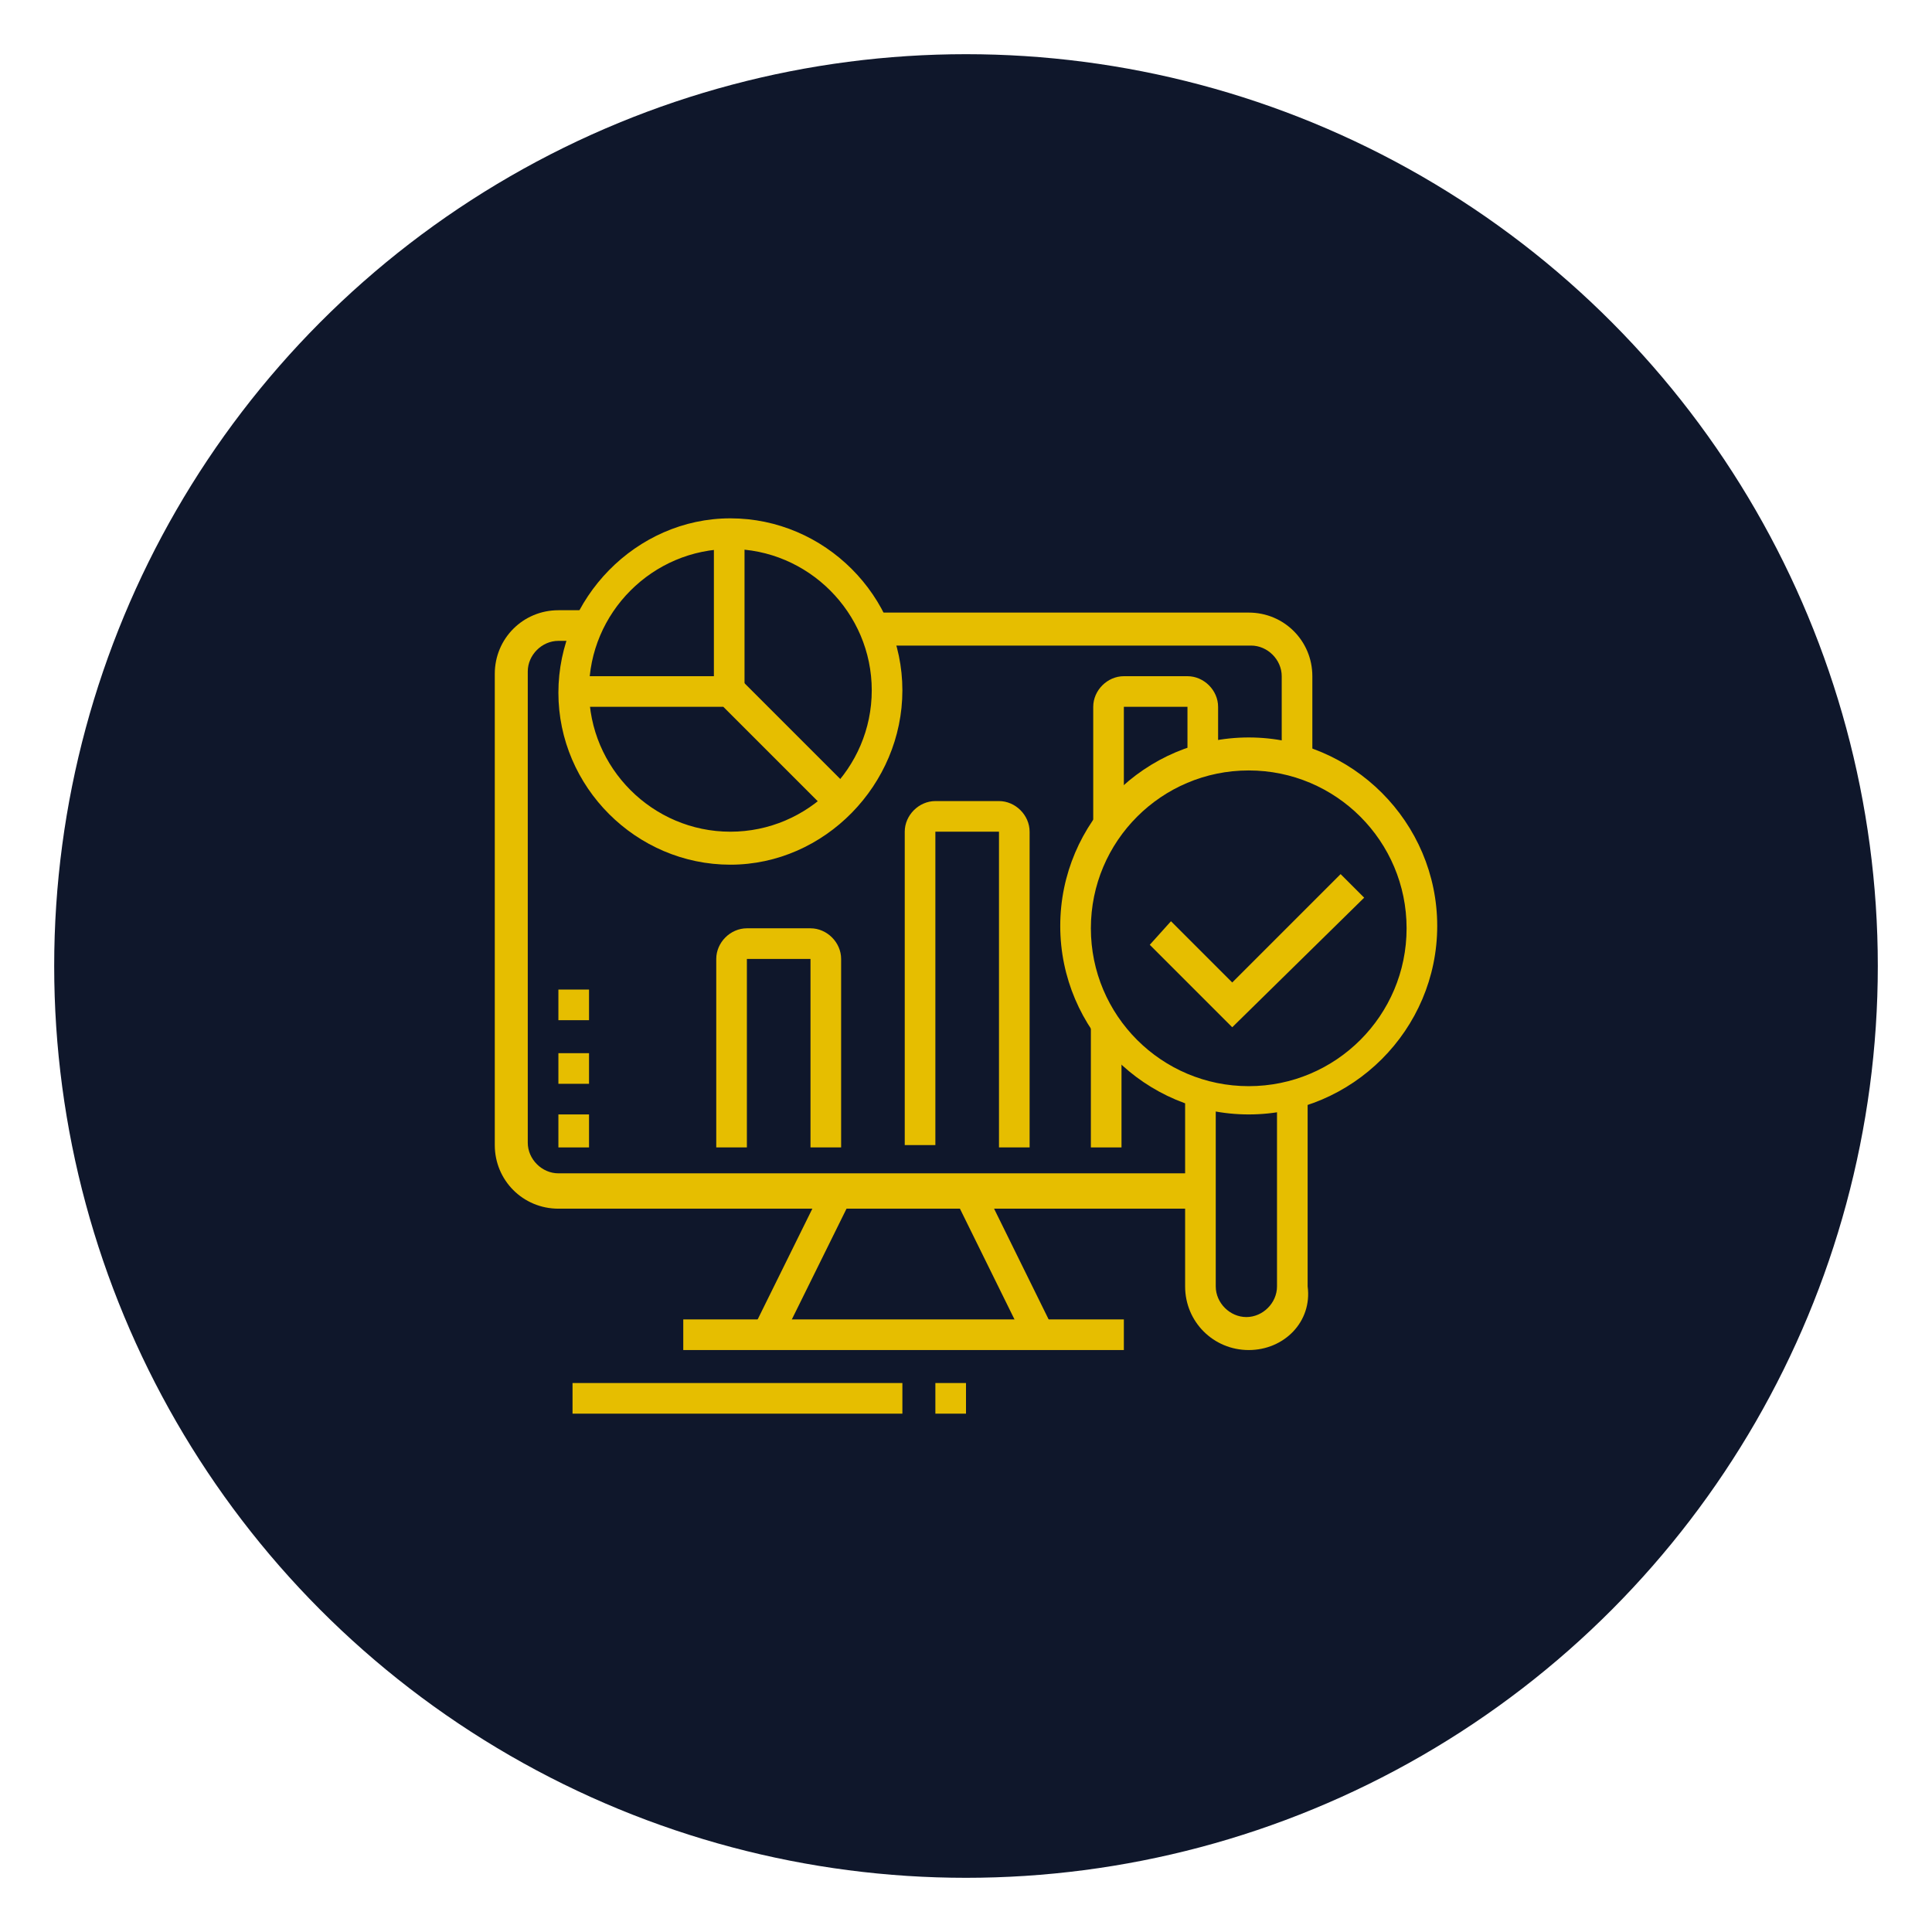 <?xml version="1.0" encoding="utf-8"?>
<!-- Generator: Adobe Illustrator 24.1.0, SVG Export Plug-In . SVG Version: 6.00 Build 0)  -->
<svg version="1.1" id="Layer_1" xmlns="http://www.w3.org/2000/svg" xmlns:xlink="http://www.w3.org/1999/xlink" x="0px" y="0px"
	 width="82px" height="82px" viewBox="0 0 82 82" style="enable-background:new 0 0 82 82;" xml:space="preserve">
<style type="text/css">
	.st0{fill:#0F172B;}
	.st1{fill:#E6BE00;}
	.st2{display:none;}
	.st3{display:inline;}
</style>
<circle class="st0" cx="41" cy="41" r="38.7"/>
<g>
	<g>
		<path class="st1" d="M53,47.3c-4.4,0-8-3.6-8-8s3.6-8,8-8s8,3.6,8,8S57.4,47.3,53,47.3z M53,32.7c-3.7,0-6.7,3-6.7,6.7
			s3,6.7,6.7,6.7c3.7,0,6.7-3,6.7-6.7S56.7,32.7,53,32.7z"/>
		<path class="st1" d="M53,57.3c-1.5,0-2.7-1.2-2.7-2.7v-8.3h1.3v8.3c0,0.7,0.6,1.3,1.3,1.3c0.7,0,1.3-0.6,1.3-1.3v-8.3h1.3v8.3
			C55.7,56.1,54.5,57.3,53,57.3z"/>
		<path class="st1" d="M31,36.7c-4,0-7.3-3.3-7.3-7.3S27,22,31,22s7.3,3.3,7.3,7.3S35,36.7,31,36.7z M31,23.3c-3.3,0-6,2.7-6,6
			s2.7,6,6,6s6-2.7,6-6S34.3,23.3,31,23.3z"/>
		<rect x="30.3" y="22.7" class="st1" width="1.3" height="6.7"/>
		<polygon class="st1" points="35.2,34.5 30.7,30 24.3,30 24.3,28.7 31.3,28.7 36.2,33.6 		"/>
		<path class="st1" d="M51,51.3H23.7c-1.5,0-2.7-1.2-2.7-2.7v-20c0-1.5,1.2-2.7,2.7-2.7h1.2v1.3h-1.2c-0.7,0-1.3,0.6-1.3,1.3v20
			c0,0.7,0.6,1.3,1.3,1.3H51V51.3z"/>
		<path class="st1" d="M55.7,32.3h-1.3v-3.6c0-0.7-0.6-1.3-1.3-1.3H37.1V26H53c1.5,0,2.7,1.2,2.7,2.7V32.3z"/>
		<rect x="29" y="56" class="st1" width="18.7" height="1.3"/>
		<rect x="30.7" y="53" transform="matrix(0.443 -0.897 0.897 0.443 -29.165 60.426)" class="st1" width="6.7" height="1.3"/>
		<rect x="42" y="50.3" transform="matrix(0.897 -0.442 0.442 0.897 -19.338 24.392)" class="st1" width="1.3" height="6.7"/>
		<rect x="24.3" y="58.7" class="st1" width="14" height="1.3"/>
		<rect x="39.7" y="58.7" class="st1" width="1.3" height="1.3"/>
		<polygon class="st1" points="25,47.3 23.7,47.3 23.7,48.7 25,48.7 25,47.3 		"/>
		<polygon class="st1" points="25,44.7 23.7,44.7 23.7,46 25,46 25,44.7 		"/>
		<polygon class="st1" points="25,42 23.7,42 23.7,43.3 25,43.3 25,42 		"/>
		<rect x="46.3" y="43.6" class="st1" width="1.3" height="5.1"/>
		<path class="st1" d="M47.7,35.1h-1.3V30c0-0.7,0.6-1.3,1.3-1.3h2.7c0.7,0,1.3,0.6,1.3,1.3v2.3h-1.3V30h-2.7V35.1z"/>
		<path class="st1" d="M43.7,48.7h-1.3V35.3h-2.7v13.3h-1.3V35.3c0-0.7,0.6-1.3,1.3-1.3h2.7c0.7,0,1.3,0.6,1.3,1.3V48.7z"/>
		<path class="st1" d="M35.7,48.7h-1.3v-8h-2.7v8h-1.3v-8c0-0.7,0.6-1.3,1.3-1.3h2.7c0.7,0,1.3,0.6,1.3,1.3V48.7z"/>
		<polygon class="st1" points="52.3,43.6 48.8,40.1 49.7,39.1 52.3,41.7 56.9,37.1 57.9,38.1 		"/>
	</g>
</g>
<g class="st2">
	<g class="st3">
		<path class="st1" d="M37,56.3h-1.3v-1.7c0-0.2-0.1-0.3-0.3-0.3h-8c-0.2,0-0.3,0.1-0.3,0.3v1.7h-1.3v-1.7c0-0.9,0.7-1.7,1.7-1.7h8
			c0.9,0,1.7,0.7,1.7,1.7V56.3z"/>
		<path class="st1" d="M28.3,53.7H27v-1.5c0-0.7-0.1-1.4-0.2-2.1l-1-5c-0.1-0.4-0.1-0.8-0.1-1.3c0-1.5,0.5-3,1.5-4.1l4-4.9l1,0.8
			l-4,4.9c-0.8,0.9-1.2,2.1-1.2,3.3c0,0.3,0,0.7,0.1,1l1,5c0.2,0.8,0.2,1.6,0.2,2.4V53.7z"/>
		<rect x="35.8" y="50.3" class="st1" width="10.5" height="1.3"/>
		<path class="st1" d="M35.7,53.7h-1.3v-1c0-0.5,0.2-1,0.5-1.5c0.7-0.9,0.8-2.2,0.8-5V46l1.8-2.8c0.1-0.2,0.2-0.4,0.2-0.6
			c0-0.6-0.4-1-1-1c-0.3,0-0.6,0.2-0.8,0.4l-2.2,3.3c-0.4,0.6-1,0.9-1.7,0.9h-1V25.7c0-1.5,1.2-2.7,2.7-2.7h16
			c1.5,0,2.7,1.2,2.7,2.7v10H51v-10c0-0.7-0.6-1.3-1.3-1.3h-16c-0.7,0-1.3,0.6-1.3,1.3v19.2c0.1,0,0.1-0.1,0.2-0.2l2.2-3.3
			c0.4-0.7,1.2-1,1.9-1c1.3,0,2.3,1,2.3,2.3c0,0.5-0.1,0.9-0.4,1.3L37,46.4c0,2.9-0.1,4.4-1.1,5.6c-0.2,0.2-0.2,0.4-0.2,0.6V53.7z"
			/>
		<path class="st1" d="M59,59h-1.3v-1.7c0-0.2-0.1-0.3-0.3-0.3h-8.7c-0.2,0-0.3,0.1-0.3,0.3V59H47v-1.7c0-0.9,0.7-1.7,1.7-1.7h8.7
			c0.9,0,1.7,0.7,1.7,1.7V59z"/>
		<path class="st1" d="M49,56.7c0-0.1-4.8-7.6-6.3-10.1c-0.2-0.4-0.4-0.8-0.4-1.2c0-1.3,1-2.3,2.3-2.3c0.8,0,1.5,0.4,1.9,1l1.1,1.7
			v-7.4c0-1.1,0.9-2,2-2s2,0.9,2,2v5.3l4.4,0.5c1.7,0.2,3,1.6,3,3.3v2.2c0,1-0.1,2-0.4,2.9l-1.2,4l-1.3-0.4l1.2-4
			c0.2-0.8,0.4-1.7,0.4-2.5v-2.2c0-1-0.8-1.9-1.8-2l-5.6-0.6v-6.5c0-0.4-0.3-0.7-0.7-0.7c-0.4,0-0.7,0.3-0.7,0.7v9.2
			c0,0.4-0.2,0.7-0.6,0.8c-0.4,0.1-0.7,0-0.9-0.4l-2-3.2c-0.2-0.3-0.5-0.4-0.8-0.4c-0.6,0-1,0.4-1,1c0,0.2,0.1,0.4,0.2,0.5
			c1.5,2.5,6.3,10,6.3,10.1L49,56.7z"/>
		<rect x="37.7" y="33.7" class="st1" width="8" height="1.3"/>
		
			<rect x="40.2" y="31.8" transform="matrix(0.707 -0.707 0.707 0.707 -10.402 39.819)" class="st1" width="5.3" height="1.3"/>
		<rect x="23.7" y="25" class="st1" width="3.3" height="1.3"/>
		<rect x="28.3" y="25" class="st1" width="1.3" height="1.3"/>
		<rect x="23" y="29.7" class="st1" width="1.3" height="1.3"/>
		<rect x="25.7" y="29.7" class="st1" width="1.3" height="1.3"/>
		<rect x="21" y="33" class="st1" width="6" height="1.3"/>
		<rect x="28.3" y="33" class="st1" width="1.3" height="1.3"/>
		<rect x="21" y="35.7" class="st1" width="1.3" height="1.3"/>
		<rect x="23.7" y="35.7" class="st1" width="1.3" height="1.3"/>
		<rect x="26.3" y="35.7" class="st1" width="1.3" height="1.3"/>
		<rect x="54.3" y="37" class="st1" width="4" height="1.3"/>
		<rect x="59.7" y="37" class="st1" width="1.3" height="1.3"/>
		<rect x="55" y="31.7" class="st1" width="4" height="1.3"/>
		<rect x="55" y="24.3" class="st1" width="1.3" height="1.3"/>
		<rect x="57.7" y="24.3" class="st1" width="1.3" height="1.3"/>
		<polygon class="st1" points="42.3,47.7 41,47.7 41,49 42.3,49 42.3,47.7 		"/>
		<rect x="36.7" y="45" class="st1" width="6.4" height="1.3"/>
		<path class="st1" d="M49.7,35h-1.3v-0.7c0-3.7-3-6.7-6.7-6.7c-3.7,0-6.7,3-6.7,6.7V35h-1.3v-0.7c0-4.4,3.6-8,8-8s8,3.6,8,8V35z"/>
	</g>
</g>
<g class="st2">
	<g class="st3">
		<rect x="24.3" y="54.3" class="st1" width="36.7" height="1.3"/>
		<rect x="21" y="54.3" class="st1" width="2" height="1.3"/>
		<rect x="29" y="57" class="st1" width="1.3" height="1.3"/>
		<rect x="31.7" y="57" class="st1" width="1.3" height="1.3"/>
		<rect x="34.3" y="57" class="st1" width="1.3" height="1.3"/>
		<rect x="37" y="57" class="st1" width="11.3" height="1.3"/>
		<path class="st1" d="M52.3,55.7H29.7c-1.8,0-3.3-1.5-3.3-3.3v-2h29.3v2C55.7,54.2,54.2,55.7,52.3,55.7z M27.7,51.7v0.7
			c0,1.1,0.9,2,2,2h22.7c1.1,0,2-0.9,2-2v-0.7H27.7z"/>
		<rect x="49.7" y="53" class="st1" width="1.3" height="2"/>
		<rect x="47" y="53" class="st1" width="1.3" height="2"/>
		<path class="st1" d="M53.7,51h-1.3V36.3c0-0.7-0.6-1.3-1.3-1.3H31c-0.7,0-1.3,0.6-1.3,1.3V51h-1.3V36.3c0-1.5,1.2-2.7,2.7-2.7h20
			c1.5,0,2.7,1.2,2.7,2.7V51z"/>
		<polygon class="st1" points="39,48.3 37.7,48.3 37.7,42.3 34.3,42.3 34.3,48.3 33,48.3 33,41 39,41 		"/>
		<polygon class="st1" points="49,48.3 47.7,48.3 47.7,39 44.3,39 44.3,48.3 43,48.3 43,37.7 49,37.7 		"/>
		<path class="st1" d="M26.4,40.4L24.8,39H23c-1.1,0-2-0.9-2-2v-6.7c0-1.1,0.9-2,2-2h10v1.3H23c-0.4,0-0.7,0.3-0.7,0.7V37
			c0,0.4,0.3,0.7,0.7,0.7h2.2l2,1.7L26.4,40.4z"/>
		<path class="st1" d="M35.7,32.3h-1.3v-6.7c0-1.1,0.9-2,2-2h12c1.1,0,2,0.9,2,2V27H49v-1.3c0-0.4-0.3-0.7-0.7-0.7h-12
			c-0.4,0-0.7,0.3-0.7,0.7V32.3z"/>
		<path class="st1" d="M56.9,41.7c-0.3,0-0.7-0.1-0.9-0.4l-1.1-1l0.9-1l1.1,1c0.1,0,0.1,0,0.1-0.1v-2.6h2c0.4,0,0.7-0.3,0.7-0.7
			v-6.7c0-0.4-0.3-0.7-0.7-0.7H48.3c-0.4,0-0.7,0.3-0.7,0.7v2h-1.3v-2c0-1.1,0.9-2,2-2H59c1.1,0,2,0.9,2,2V37c0,1.1-0.9,2-2,2h-0.7
			v1.3C58.3,41,57.7,41.7,56.9,41.7z"/>
		<rect x="23.7" y="31" class="st1" width="7.3" height="1.3"/>
		<rect x="23.7" y="33.7" class="st1" width="3.3" height="1.3"/>
		<rect x="37" y="26.3" class="st1" width="6" height="1.3"/>
		<rect x="49" y="31" class="st1" width="9.3" height="1.3"/>
		<rect x="55" y="33.7" class="st1" width="3.3" height="1.3"/>
		<rect x="39.7" y="29" class="st1" width="5.3" height="1.3"/>
		<rect x="37" y="29" class="st1" width="1.3" height="1.3"/>
	</g>
</g>
</svg>
